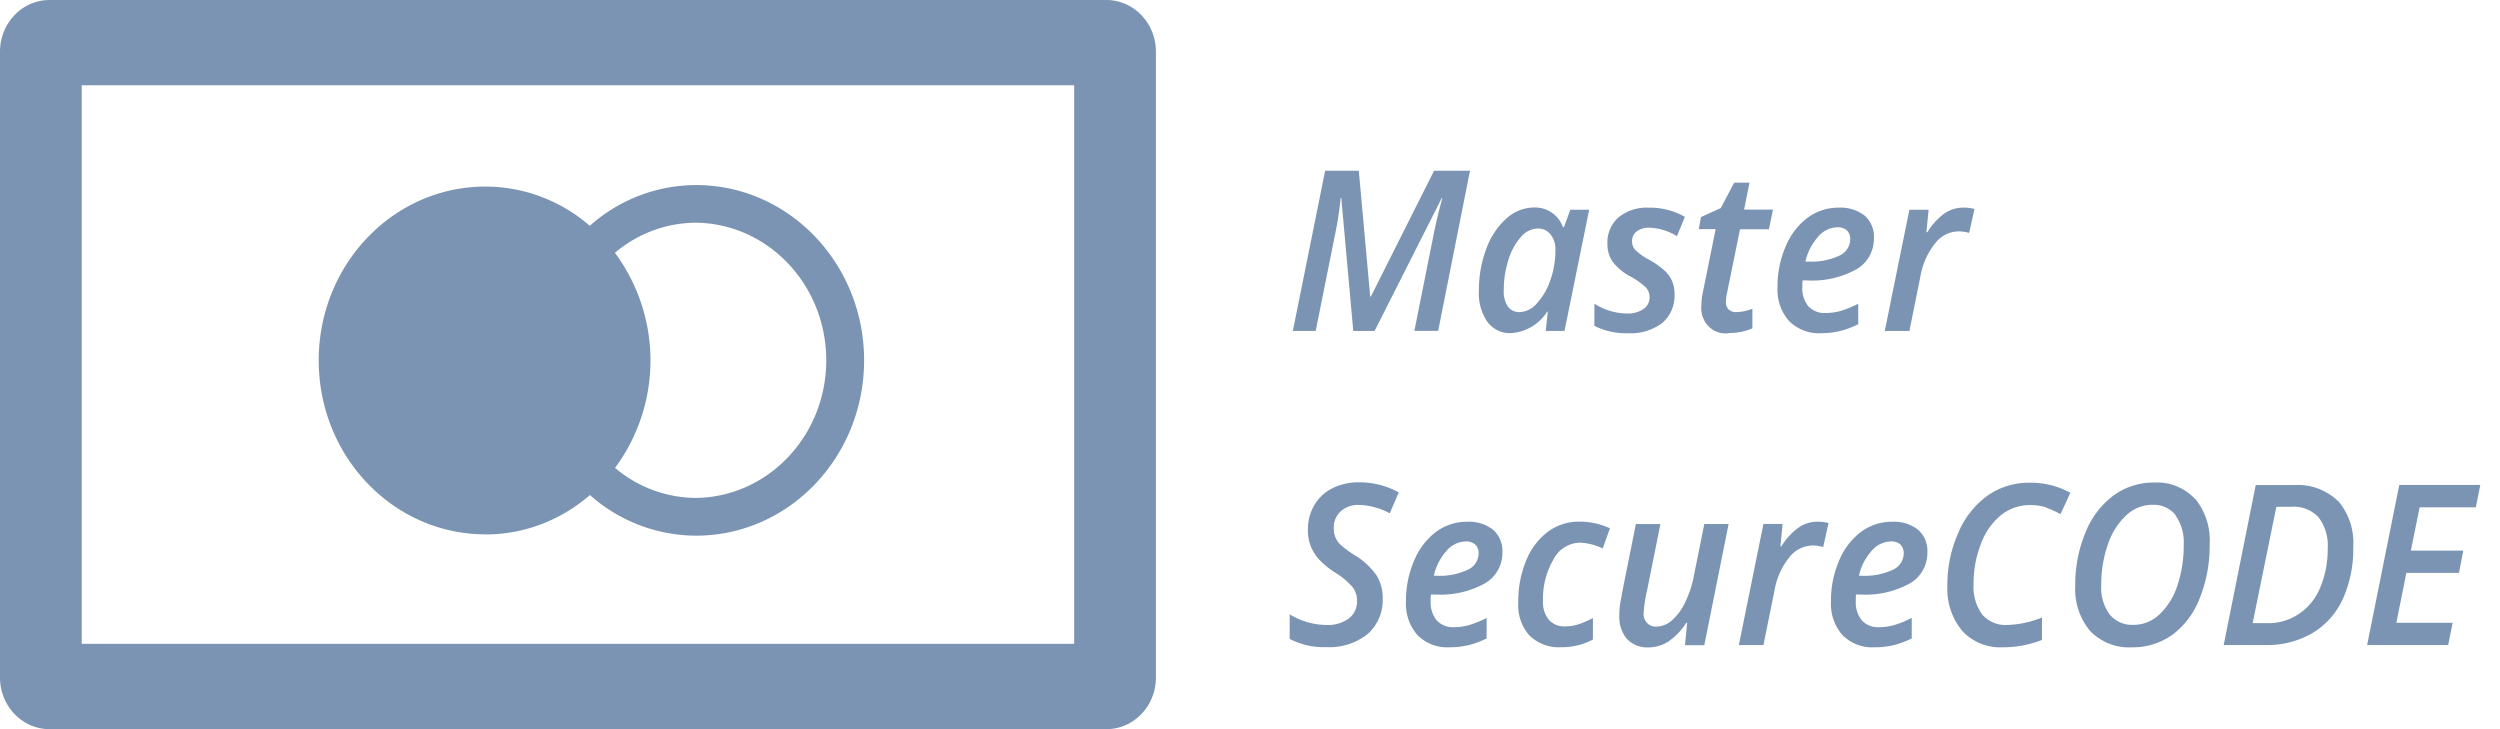 <svg xmlns="http://www.w3.org/2000/svg" width="72" height="21" viewBox="0 0 72 21">
    <path fill="#7B94B3" fill-rule="nonzero" d="M31.863 0H1.426C.64 0 0 .666 0 1.488V19.51c0 .395.15.774.417 1.053.268.28.63.437 1.01.437h30.436c.38 0 .742-.157 1.01-.437s.418-.658.417-1.053V1.488C33.29.666 32.651 0 31.863 0zm-.929 18.542H2.354V2.456h28.582v16.085l-.002.001zm-16.954-3.15c1.1.001 2.165-.4 3.01-1.135a4.616 4.616 0 0 0 3.057 1.17c2.672 0 4.839-2.261 4.839-5.049 0-2.788-2.167-5.048-4.839-5.048a4.608 4.608 0 0 0-3.062 1.174 4.58 4.58 0 0 0-3.005-1.131c-2.652 0-4.8 2.242-4.801 5.007 0 2.766 2.149 5.009 4.8 5.009v.003zm6.072-8.978c2.076.03 3.744 1.796 3.744 3.963s-1.668 3.932-3.744 3.963a3.622 3.622 0 0 1-2.338-.865 5.204 5.204 0 0 0-.004-6.193 3.622 3.622 0 0 1 2.342-.868zM39.589 9.53l1.936-3.83h.017c-.094.328-.18.687-.258 1.079l-.55 2.75h.685l.917-4.612h-1.034L39.48 8.543h-.018l-.328-3.625h-.97l-.93 4.613h.658l.554-2.758c.075-.354.13-.712.165-1.072h.018l.345 3.83h.62-.005zm4.97-.555h.018l-.06.555h.541l.71-3.49h-.543l-.182.501h-.03a.851.851 0 0 0-.83-.565 1.193 1.193 0 0 0-.806.323c-.26.238-.457.54-.576.879-.14.38-.212.785-.209 1.193-.019.32.068.639.247.9a.8.8 0 0 0 .67.323 1.337 1.337 0 0 0 1.05-.618v-.001zm-1.13-.14a.788.788 0 0 1-.12-.485c-.001-.295.044-.587.134-.866.072-.245.195-.471.36-.66a.659.659 0 0 1 .482-.243.456.456 0 0 1 .37.169c.098.125.149.284.141.446.003.306-.05.61-.154.896a1.857 1.857 0 0 1-.388.654.686.686 0 0 1-.483.243.4.4 0 0 1-.339-.155h-.002zm4.729-.739a.96.96 0 0 0-.201-.288 2.359 2.359 0 0 0-.449-.32 1.742 1.742 0 0 1-.405-.284.365.365 0 0 1-.1-.252.344.344 0 0 1 .137-.29.572.572 0 0 1 .356-.104c.282.01.557.093.8.243l.229-.555a2.021 2.021 0 0 0-1.04-.265 1.284 1.284 0 0 0-.87.278.96.96 0 0 0-.321.766.879.879 0 0 0 .155.52c.145.181.326.328.53.43.154.083.297.186.426.308a.4.4 0 0 1 .103.276.398.398 0 0 1-.18.344.807.807 0 0 1-.472.126 1.767 1.767 0 0 1-.938-.284v.64c.302.15.634.222.968.212.351.021.7-.083.986-.295.24-.205.372-.518.355-.84a.892.892 0 0 0-.072-.366h.003zm1.626.818a.303.303 0 0 1-.078-.217c.003-.098.016-.195.039-.29l.367-1.804h.833l.117-.566h-.832l.155-.776h-.44l-.387.732-.57.258-.064.348h.487l-.364 1.798c-.03.136-.046.275-.048.414-.02.227.064.45.226.604a.677.677 0 0 0 .597.175 1.615 1.615 0 0 0 .647-.135V8.89c-.145.06-.298.094-.454.098a.301.301 0 0 1-.227-.074h-.004zm3.406-2.278a.33.33 0 0 1 .096.251.522.522 0 0 1-.318.478c-.278.126-.58.184-.884.169h-.088a1.59 1.59 0 0 1 .366-.716.743.743 0 0 1 .542-.272.405.405 0 0 1 .287.089zm-.203 2.9a2.7 2.7 0 0 0 .53-.198v-.59a2.97 2.97 0 0 1-.504.206c-.14.04-.285.06-.43.06a.63.63 0 0 1-.507-.199.82.82 0 0 1-.17-.55v-.092l.008-.097h.129c.495.03.988-.082 1.426-.323.313-.18.506-.525.5-.897a.804.804 0 0 0-.269-.647 1.127 1.127 0 0 0-.752-.228c-.32-.003-.632.1-.892.293-.279.212-.497.5-.632.831a2.902 2.902 0 0 0-.232 1.162c-.02.36.1.713.333.978.248.245.583.372.924.351.182 0 .362-.02.54-.061h-.002zm3.02-3.393c-.2.145-.37.33-.5.545h-.027l.064-.647h-.554l-.709 3.49h.71l.318-1.578a2.08 2.08 0 0 1 .415-.934.87.87 0 0 1 .677-.356c.104.001.208.016.31.045l.154-.69a1.237 1.237 0 0 0-.324-.039.942.942 0 0 0-.533.164h-.001zM39.646 16.572a2.09 2.09 0 0 0-.644-.591 2.916 2.916 0 0 1-.404-.301.632.632 0 0 1-.14-.209.691.691 0 0 1-.045-.26.627.627 0 0 1 .198-.484.743.743 0 0 1 .527-.185c.31.01.613.092.887.242l.259-.603a2.345 2.345 0 0 0-1.146-.29 1.673 1.673 0 0 0-.763.17 1.24 1.24 0 0 0-.522.486c-.126.215-.19.464-.185.716-.003.156.023.31.077.456.055.14.133.269.232.38.139.148.295.278.465.385.193.115.367.26.517.43.082.112.125.248.123.388a.612.612 0 0 1-.238.512c-.191.134-.42.199-.65.185a2.056 2.056 0 0 1-1.051-.306v.707c.324.169.684.25 1.046.237a1.77 1.77 0 0 0 1.198-.376 1.3 1.3 0 0 0 .434-1.038 1.213 1.213 0 0 0-.175-.65zm2.841-.888a.33.33 0 0 1 .097.251.523.523 0 0 1-.32.478c-.278.126-.58.184-.883.169h-.087a1.59 1.59 0 0 1 .365-.716.743.743 0 0 1 .542-.272.403.403 0 0 1 .286.088v.002zm-.203 2.9c.183-.047.361-.113.531-.198v-.59a2.975 2.975 0 0 1-.505.206c-.14.04-.285.06-.43.06a.63.63 0 0 1-.507-.2.82.82 0 0 1-.17-.548v-.094l.007-.098h.132a2.63 2.63 0 0 0 1.427-.323c.313-.179.506-.524.5-.897a.806.806 0 0 0-.269-.646 1.127 1.127 0 0 0-.753-.229c-.32-.003-.632.1-.892.293-.278.213-.497.5-.63.831a2.889 2.889 0 0 0-.233 1.163c-.02.36.099.712.332.978.249.245.583.372.924.35.18.001.36-.02.536-.06v.001zm3.592-.166V17.8a3.185 3.185 0 0 1-.387.17c-.135.047-.275.07-.417.07a.591.591 0 0 1-.465-.19.786.786 0 0 1-.168-.539 2.23 2.23 0 0 1 .3-1.197.877.877 0 0 1 .753-.485c.23.008.456.065.665.168l.21-.581a2.03 2.03 0 0 0-.893-.192 1.47 1.47 0 0 0-.908.301c-.276.214-.49.503-.62.836-.15.376-.226.78-.22 1.188-.023.352.095.698.324.956.25.236.579.357.914.335a1.92 1.92 0 0 0 .917-.224h-.005zm1.238-3.329l-.37 1.843-.072.39c-.024.13-.036.26-.035.392a.984.984 0 0 0 .219.688.8.8 0 0 0 .62.243c.203 0 .404-.06.577-.172.204-.142.379-.325.514-.538h.024l-.064.646h.557l.7-3.49h-.7l-.298 1.48c-.05.272-.137.535-.256.781a1.57 1.57 0 0 1-.378.513.669.669 0 0 1-.43.18.339.339 0 0 1-.292-.11.372.372 0 0 1-.09-.309 3.57 3.57 0 0 1 .093-.609l.387-1.924h-.703l-.003-.004zm4.688.103c-.2.145-.369.33-.5.544h-.026l.063-.646h-.552l-.708 3.487h.708l.32-1.578c.058-.343.201-.664.414-.933a.869.869 0 0 1 .677-.356c.104 0 .208.015.31.044l.154-.691a1.24 1.24 0 0 0-.325-.038.94.94 0 0 0-.532.165l-.003.002zm2.928.492a.33.33 0 0 1 .097.251.523.523 0 0 1-.32.478 1.91 1.91 0 0 1-.883.169h-.087a1.59 1.59 0 0 1 .365-.716.743.743 0 0 1 .542-.272.402.402 0 0 1 .291.088l-.005.002zm-.203 2.9c.183-.047.361-.113.531-.198v-.59a2.975 2.975 0 0 1-.505.206c-.14.04-.285.06-.43.06a.628.628 0 0 1-.506-.2.816.816 0 0 1-.17-.548v-.094l.006-.098h.129a2.63 2.63 0 0 0 1.427-.323c.313-.179.506-.524.5-.897a.806.806 0 0 0-.269-.646 1.127 1.127 0 0 0-.753-.229c-.32-.003-.632.1-.892.293-.278.213-.497.5-.63.831a2.889 2.889 0 0 0-.233 1.163c-.02.36.099.712.332.978.249.245.583.372.924.35.183.002.364-.019.542-.06l-.003.001zm4.413-3.958c.14.048.274.11.403.182l.283-.615a2.347 2.347 0 0 0-1.17-.29c-.429-.008-.85.12-1.208.366a2.515 2.515 0 0 0-.846 1.07 3.654 3.654 0 0 0-.318 1.523c-.025.48.13.95.432 1.311a1.49 1.49 0 0 0 1.168.469c.384 0 .765-.071 1.125-.212v-.646c-.316.13-.65.203-.99.215a.893.893 0 0 1-.732-.302 1.34 1.34 0 0 1-.248-.869c-.004-.405.07-.807.218-1.181.12-.323.32-.606.582-.82.238-.185.529-.284.827-.28.162-.004.324.02.48.072l-.006.007zm4.274-.259a1.491 1.491 0 0 0-1.174-.47 1.95 1.95 0 0 0-1.166.37c-.36.268-.641.637-.81 1.064a3.888 3.888 0 0 0-.297 1.534c-.027.477.127.945.427 1.305.32.329.758.5 1.206.472.413.008.819-.117 1.161-.358.353-.263.625-.626.787-1.046.2-.497.298-1.03.29-1.569a1.896 1.896 0 0 0-.418-1.307l-.006.005zm-.56.477c.17.24.254.537.237.836.005.4-.056.8-.181 1.179-.101.32-.28.608-.517.836-.205.194-.471.301-.748.301a.839.839 0 0 1-.684-.296 1.29 1.29 0 0 1-.245-.843c-.004-.4.06-.798.19-1.175.105-.322.287-.612.529-.84.206-.196.475-.304.754-.304a.807.807 0 0 1 .67.3l-.005.006zm4.675-.417a1.655 1.655 0 0 0-1.254-.457h-1.11l-.923 4.607h1.205c.472.012.938-.107 1.35-.344a2.21 2.21 0 0 0 .876-.982c.209-.466.312-.977.3-1.492a1.861 1.861 0 0 0-.438-1.337l-.006.005zm-2.452 3.516l.682-3.348H66a.965.965 0 0 1 .774.304c.191.252.286.569.264.889.006.386-.066.769-.212 1.123-.257.645-.87 1.057-1.538 1.035h-.41v-.003zm5.758-.007h-1.62l.288-1.438h1.516l.123-.64h-1.51l.253-1.247h1.618l.13-.646h-2.334l-.926 4.612h2.334l.128-.64z"/>
</svg>
